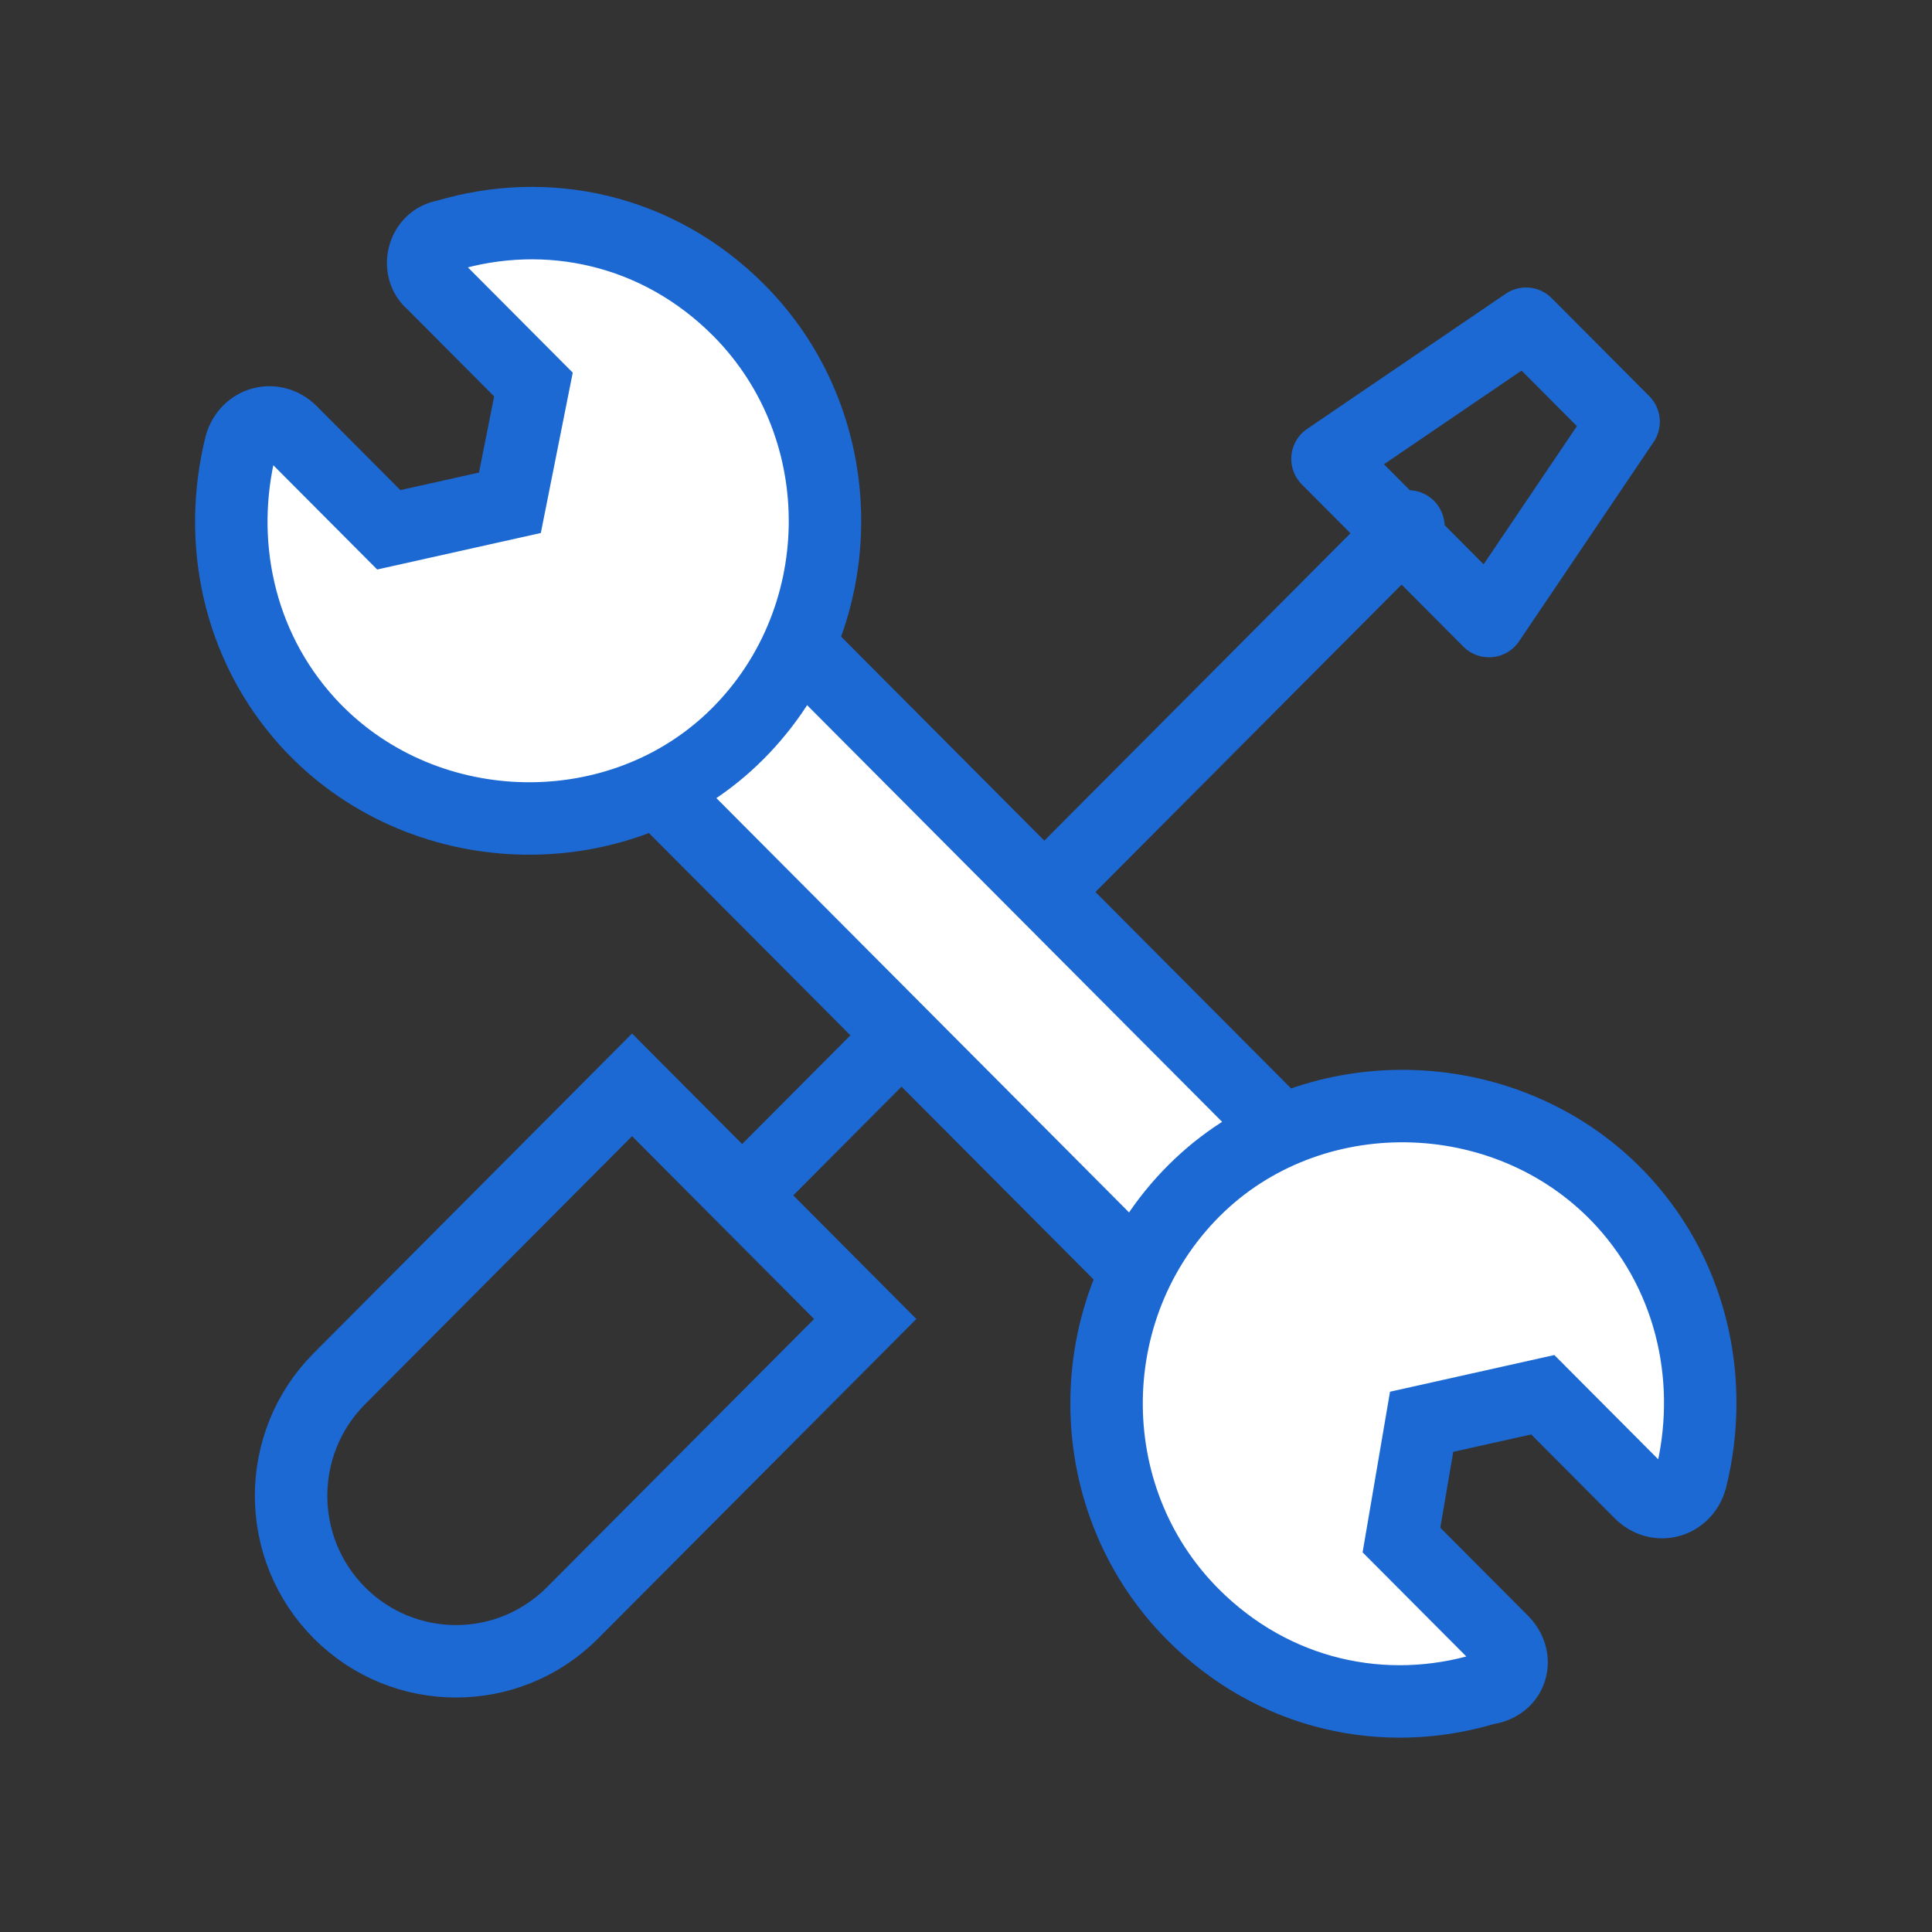 <?xml version="1.0" encoding="UTF-8"?> <svg xmlns="http://www.w3.org/2000/svg" width="80" height="80" viewBox="0 0 80 80" fill="none"><rect x="0" y="0" width="80" height="80" fill="#333333" stroke="none"/><path d="M58.318 21.799L31.844 48.38" stroke="#1C69D4" stroke-width="3" stroke-miterlimit="10" stroke-linecap="round" stroke-linejoin="round"></path><path d="M50.221 55.813L56.133 49.878L29.531 23.168L23.619 29.104L50.221 55.813Z" fill="white" stroke="#1C69D4" stroke-width="3" stroke-miterlimit="10"></path><path d="M62.212 67.966L58.031 63.769L58.867 58.873L63.883 57.753L67.924 61.81C68.621 62.51 69.736 62.23 70.014 61.251C70.99 57.334 70.154 52.997 67.228 49.779C62.63 44.742 54.548 44.463 49.671 49.079C44.655 53.836 44.516 61.95 49.392 66.847C52.737 70.205 57.335 71.184 61.515 69.925C62.63 69.785 62.908 68.666 62.212 67.966Z" fill="white" stroke="#1C69D4" stroke-width="3" stroke-miterlimit="10"></path><path d="M17.909 11.725L22.089 15.922L21.114 20.819L16.098 21.938L12.057 17.881C11.36 17.181 10.245 17.461 9.967 18.44C8.991 22.358 9.827 26.695 12.754 29.912C17.352 34.949 25.433 35.229 30.31 30.612C35.326 25.855 35.465 17.741 30.589 12.844C27.244 9.487 22.646 8.507 18.466 9.766C17.491 9.906 17.212 11.165 17.909 11.725Z" fill="white" stroke="#1C69D4" stroke-width="3" stroke-miterlimit="10"></path><path d="M35.827 54.616L26.172 44.921L14.053 57.089C11.387 59.766 11.387 64.106 14.053 66.783C16.72 69.46 21.043 69.46 23.709 66.783L35.827 54.616Z" stroke="#1C69D4" stroke-width="3" stroke-miterlimit="10"></path><path d="M63.19 13.405L67.23 17.462L61.657 25.717L54.969 19.001L63.19 13.405Z" stroke="#1C69D4" stroke-width="3" stroke-miterlimit="10" stroke-linecap="round" stroke-linejoin="round"></path></svg> 
